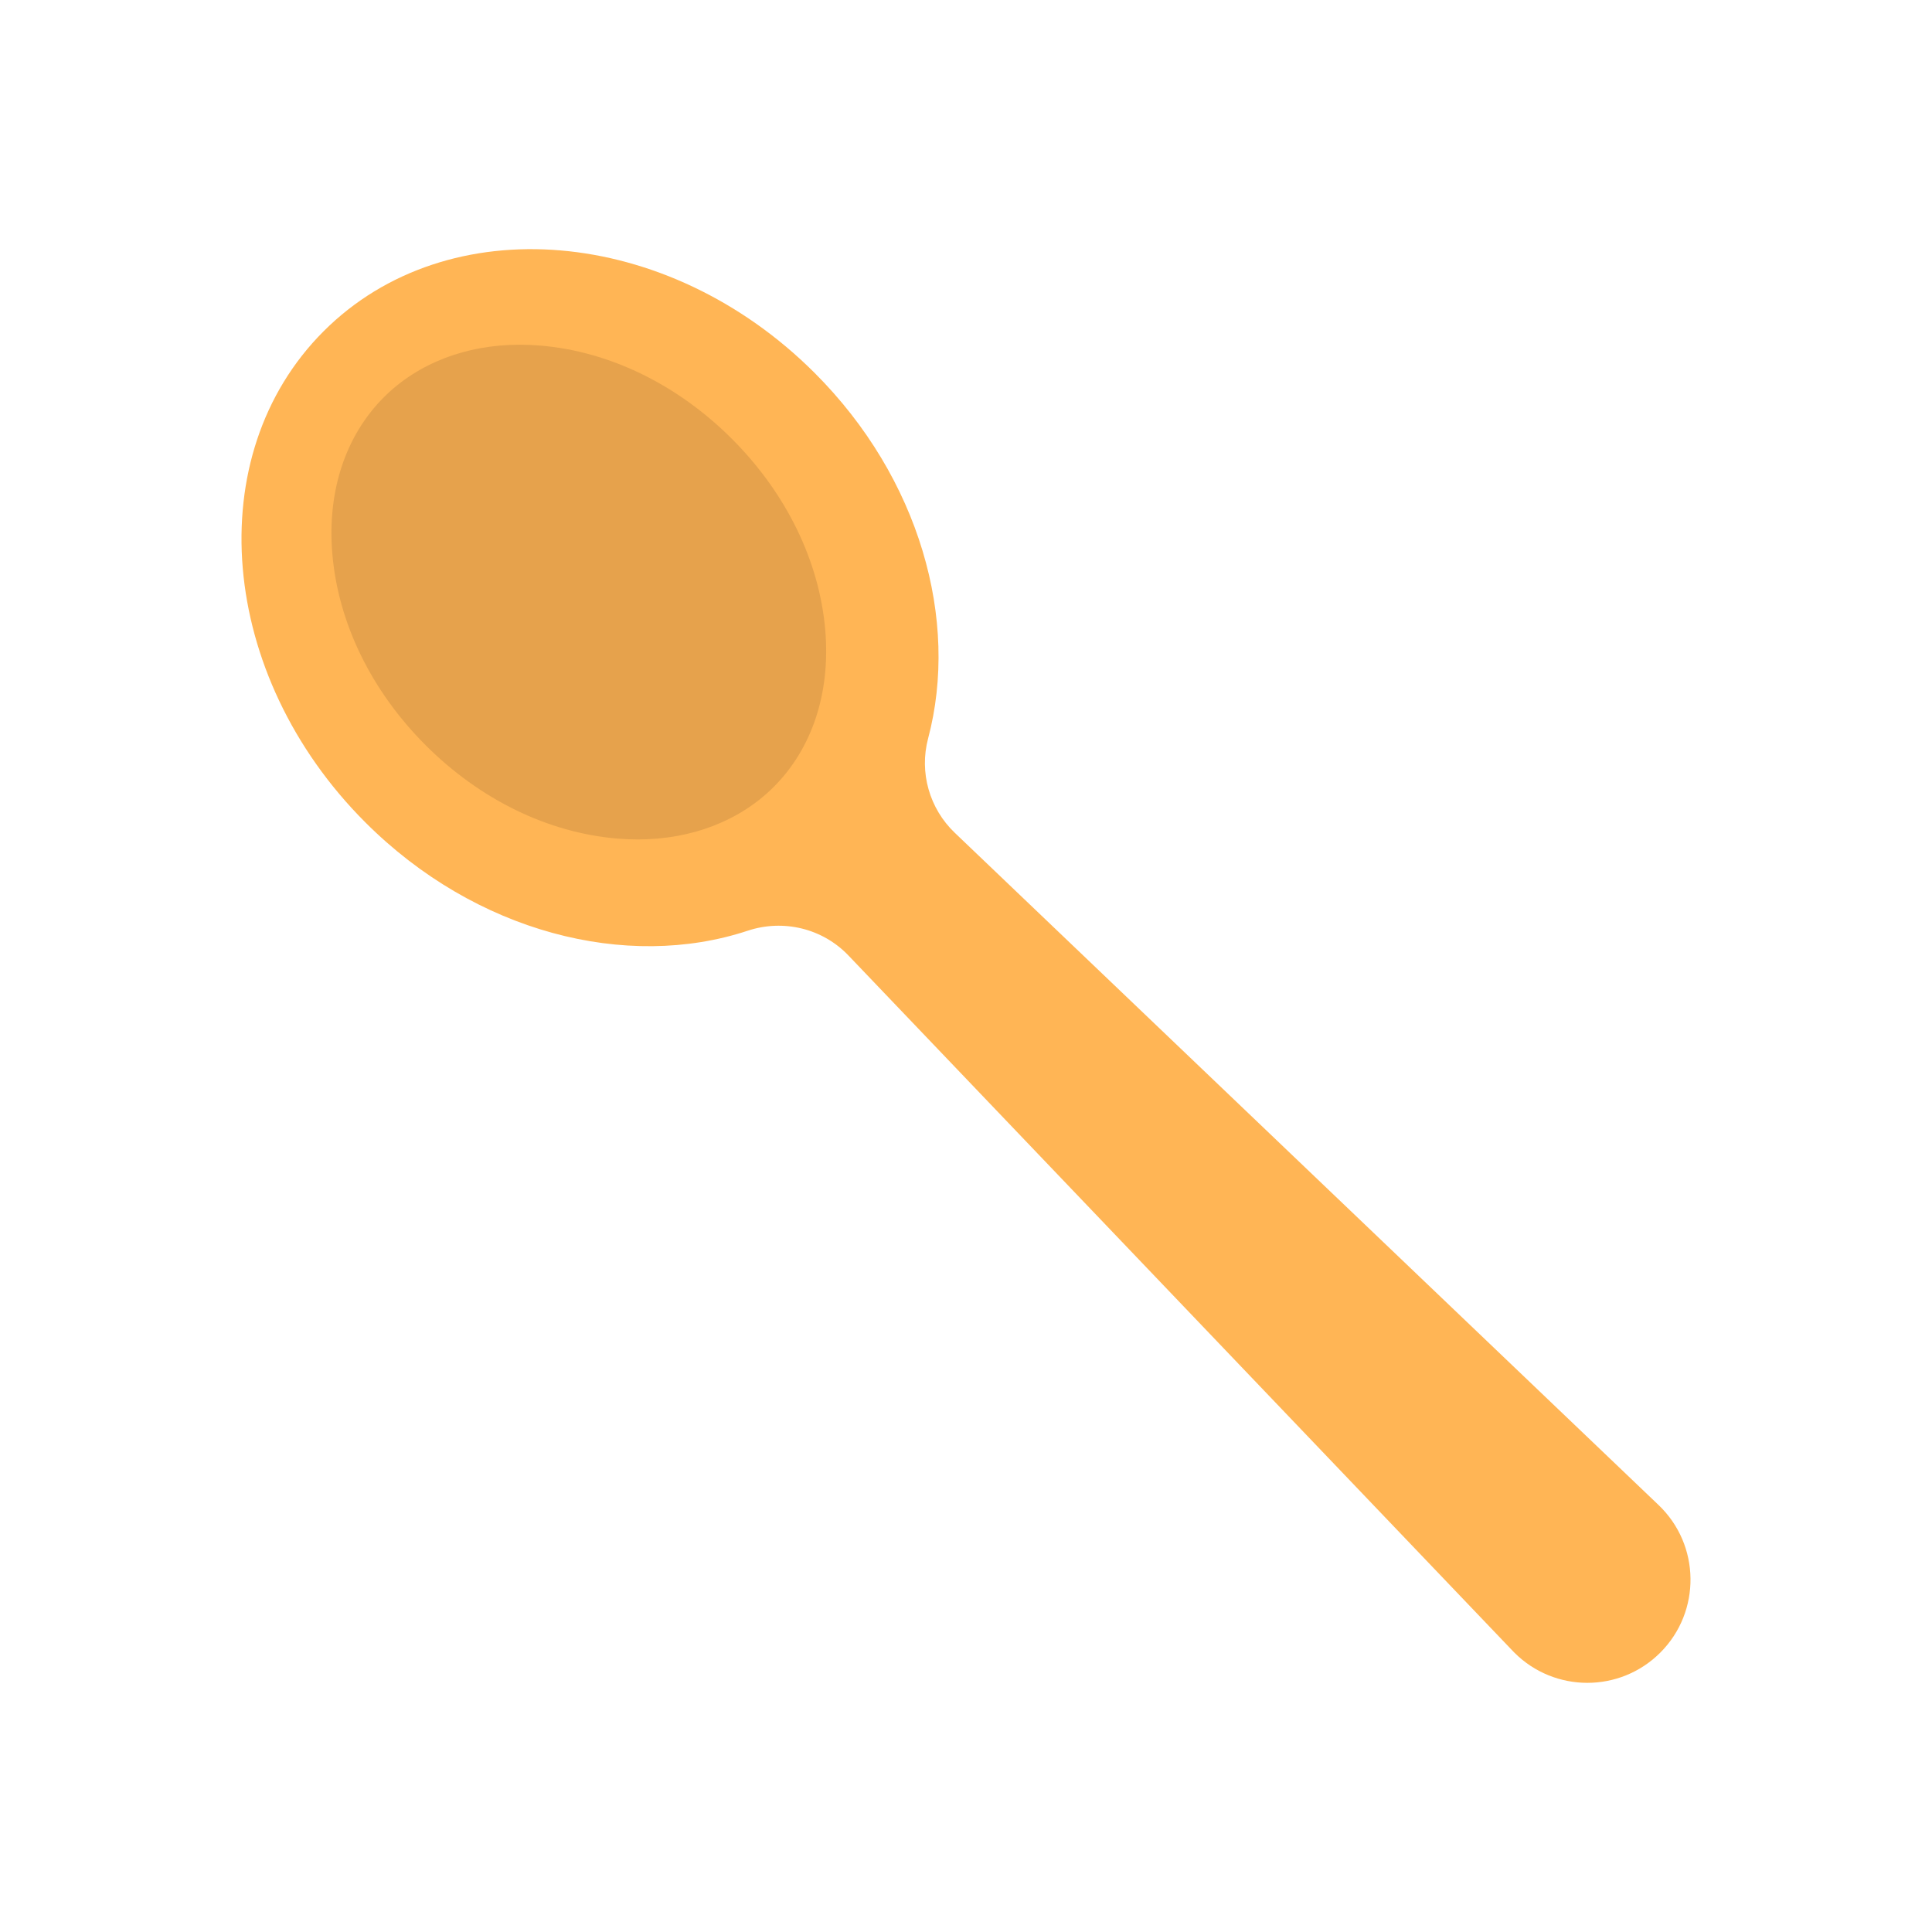 <?xml version="1.0" encoding="utf-8"?>
<!-- Generator: Adobe Illustrator 23.0.2, SVG Export Plug-In . SVG Version: 6.00 Build 0)  -->
<svg version="1.1" id="Layer_1" xmlns="http://www.w3.org/2000/svg" xmlns:xlink="http://www.w3.org/1999/xlink" x="0px" y="0px"
	 viewBox="0 0 2048 2048" style="enable-background:new 0 0 2048 2048;" xml:space="preserve">
<style type="text/css">
	.st0{fill:#FFB555;}
	.st1{fill:#E6A24C;}
</style>
<g>
	<path class="st0" d="M863.62,395.39c-155.97-155.97-389.05-175.78-520.59-44.24S231.3,715.78,387.27,871.75
		c116.88,116.88,277.05,157.29,405.36,114.84c37.82-12.51,79.45-2.45,106.9,26.41l703.84,736.86c0.65,0.69,1.31,1.37,1.97,2.03
		c42.55,42.55,111.82,42.77,154.63-0.04c43.49-43.49,42.58-114.25-1.98-156.61l-745.73-712.3c-27.05-25.72-37.98-64.15-28.41-100.22
		C1017.01,657.7,975.09,506.86,863.62,395.39z"/>
	<path class="st1" d="M676.08,889.84c-7.28,0-14.73-0.32-22.16-0.95c-73.15-6.22-145.14-41.34-202.71-98.91
		c-57.58-57.58-92.7-129.57-98.91-202.71c-5.63-66.3,13.78-125.34,54.67-166.23c35.87-35.87,87.03-55.63,144.03-55.63
		c7.29,0,14.76,0.32,22.2,0.95c73.14,6.21,145.13,41.33,202.71,98.91c57.57,57.57,92.69,129.56,98.91,202.7
		c5.62,66.31-13.8,125.34-54.68,166.23C784.26,870.08,733.1,889.84,676.08,889.84z"/>
</g>
</svg>
